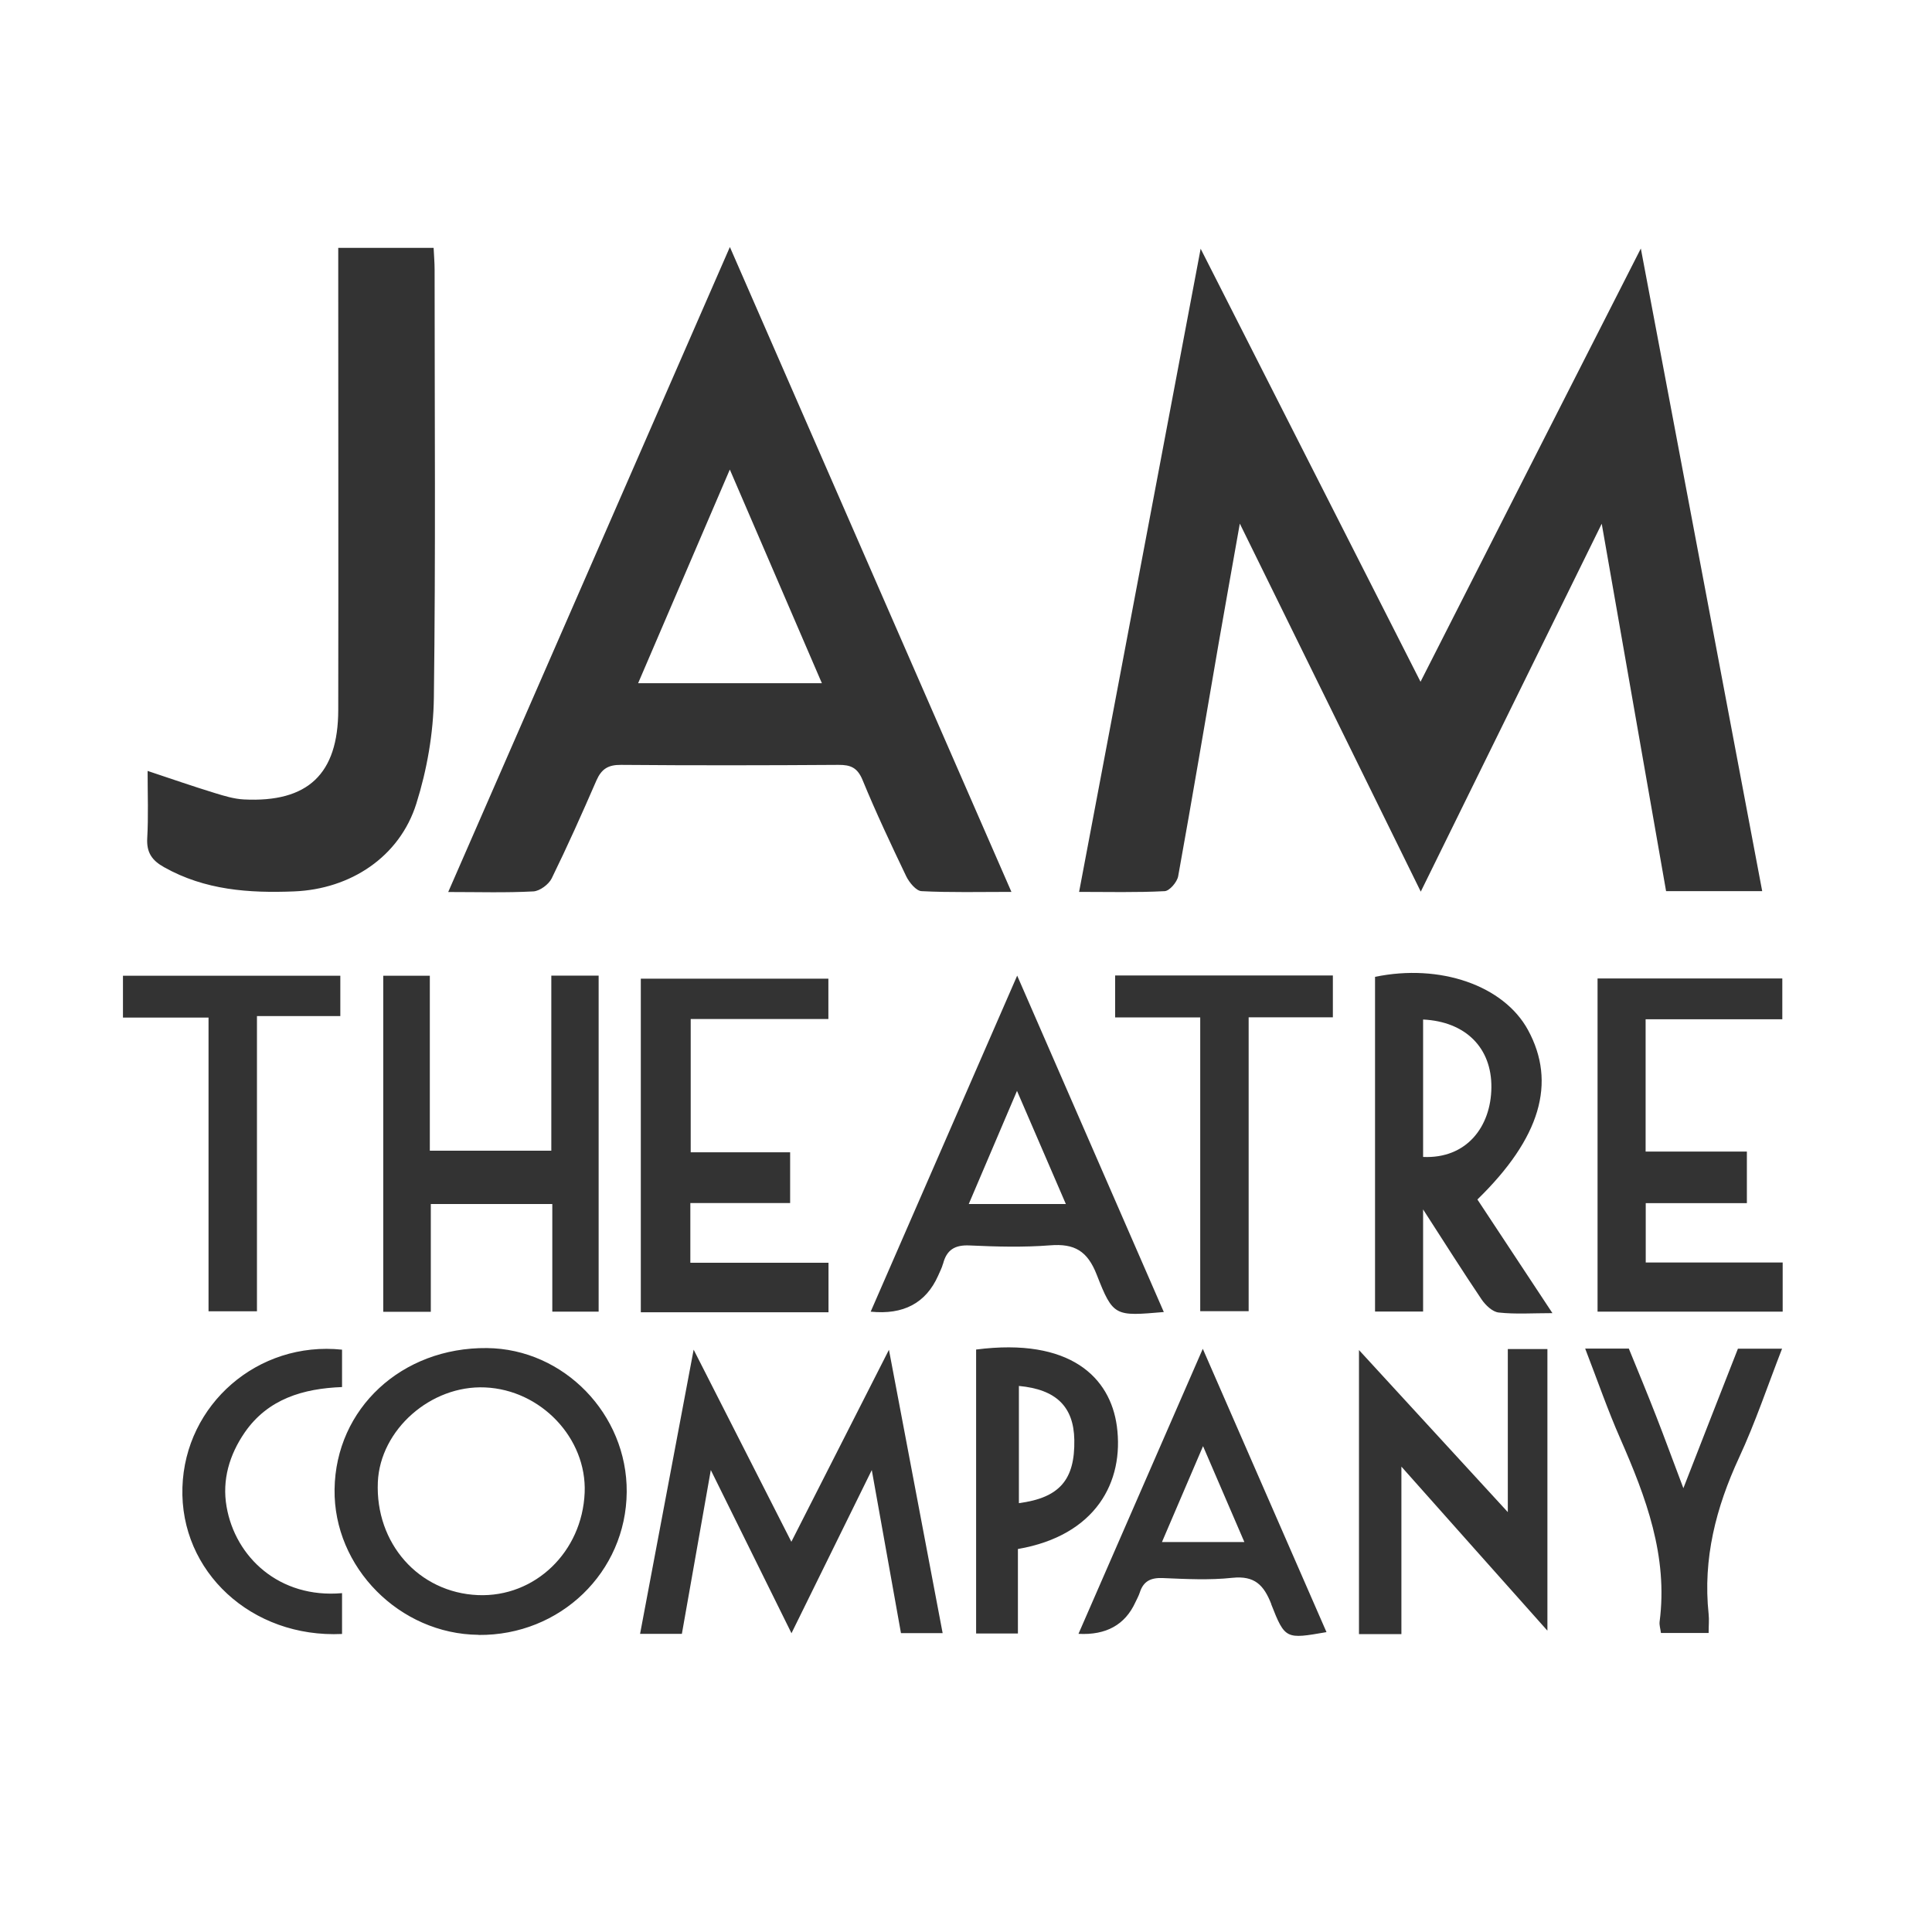 <?xml version="1.0" encoding="UTF-8"?> <svg xmlns="http://www.w3.org/2000/svg" id="Layer_1" data-name="Layer 1" version="1.1" viewBox="0 0 157.59 157.59"><rect x="0" y="0" width="157.59" height="157.59" fill="#333333" stroke="none"/><defs><style> .cls-1 { fill: #fff; stroke-width: 0px; } </style></defs><path class="cls-1" d="M39.57,113.17c-4.43-.2-8.56,3.45-8.75,7.72-.22,5,3.34,9.02,8.17,9.22,4.64.19,8.5-3.52,8.7-8.36.18-4.43-3.56-8.38-8.12-8.58Z"></path><path class="cls-1" d="M0,0v157.59h157.59V0H0ZM97.92,20.26c6.06,11.94,11.92,23.48,17.95,35.35,6.02-11.85,11.9-23.42,17.97-35.34,3.34,17.68,6.6,34.95,9.9,52.42h-7.84c-1.71-9.76-3.44-19.61-5.25-29.97-4.99,10.15-9.8,19.93-14.76,30.01-4.91-10-9.72-19.77-14.76-30.02-.64,3.63-1.2,6.73-1.74,9.84-1.09,6.31-2.15,12.63-3.29,18.93-.09.47-.7,1.19-1.1,1.21-2.29.12-4.59.06-6.98.06,3.3-17.47,6.57-34.77,9.92-52.49ZM59.54,20.16c7.72,17.68,15.28,35.01,22.96,52.59-2.64,0-4.99.06-7.33-.06-.44-.02-1-.7-1.25-1.21-1.24-2.59-2.47-5.2-3.56-7.85-.42-1.02-.98-1.25-1.98-1.24-5.91.04-11.82.05-17.73,0-1.05-.01-1.59.34-2,1.27-1.17,2.69-2.36,5.36-3.65,7.99-.24.49-.97,1.03-1.49,1.06-2.24.12-4.48.05-6.95.05,7.65-17.52,15.23-34.89,22.97-52.6ZM64.45,93.99v4.14h-8.14v4.87h11.27v4.04h-15.31v-27.21h15.3v3.29h-11.23v10.87h8.12ZM35.14,98.22v8.78h-3.88v-27.41h3.8v14.27h9.91v-14.28h3.86v27.41h-3.78v-8.78h-9.92ZM12.03,62.88c1.92.64,3.68,1.25,5.47,1.8.78.24,1.59.49,2.4.53,5.21.26,7.68-2.07,7.69-7.29.02-11.88,0-23.75,0-35.63v-2.07h7.78c.03.64.08,1.21.08,1.78,0,11.64.09,23.28-.06,34.92-.04,2.89-.56,5.87-1.43,8.63-1.37,4.36-5.38,6.97-9.95,7.16-3.7.15-7.29-.1-10.62-1.97-.99-.55-1.45-1.2-1.38-2.38.1-1.76.03-3.54.03-5.49ZM10.02,79.59h17.74v3.29h-6.8v24.08h-3.95v-23.96h-6.98v-3.41ZM27.9,133.28c-7.39.35-13.24-5.1-13.02-11.96.21-6.77,6.16-11.95,13.02-11.23v3.05c-3.16.12-6.05.96-7.95,3.72-1.23,1.8-1.85,3.84-1.47,6.03.71,4.12,4.3,7.51,9.42,7.06v3.33ZM39.03,133.35c-6.44-.06-11.83-5.51-11.74-11.87.09-6.59,5.48-11.59,12.43-11.52,6.27.06,11.45,5.4,11.4,11.74-.05,6.54-5.42,11.72-12.08,11.66ZM73.49,133.21c-.75-4.17-1.52-8.48-2.38-13.3-2.28,4.64-4.35,8.83-6.55,13.31-2.17-4.39-4.25-8.6-6.58-13.31-.84,4.77-1.6,9.04-2.36,13.36h-3.41c1.44-7.63,2.86-15.19,4.37-23.18,2.73,5.37,5.28,10.39,7.97,15.67,2.67-5.26,5.22-10.28,7.96-15.66,1.5,7.93,2.93,15.45,4.38,23.11h-3.39ZM76.92,103.08c-.09.34-.26.65-.4.98q-1.49,3.34-5.5,2.93c3.96-9.08,7.9-18.11,11.95-27.41,4.06,9.31,8,18.34,11.96,27.44-3.98.34-4.13.39-5.47-3.04-.76-1.95-1.82-2.56-3.81-2.4-2.17.17-4.37.11-6.55.01-1.22-.06-1.89.36-2.18,1.51ZM83.03,133.24h-3.41v-23.16c7.69-.99,10.94,2.28,11.48,6.25.61,4.54-1.71,8.92-8.07,10.02v6.89ZM103.7,130.85c-.61-1.56-1.36-2.34-3.18-2.15-1.87.2-3.78.1-5.67.02-.97-.04-1.58.24-1.88,1.18-.09.28-.24.54-.36.8q-1.26,2.75-4.64,2.57c3.35-7.68,6.67-15.29,10.14-23.25,3.47,7.95,6.78,15.52,10.09,23.11-3.3.57-3.38.61-4.51-2.28ZM108.72,82.98h-6.87v23.97h-3.95v-23.96h-6.94v-3.42h17.76v3.41ZM126.21,133c-3.97-4.45-7.79-8.75-11.9-13.37v13.66h-3.46v-23.17c4.07,4.43,7.96,8.67,12.14,13.22v-13.3h3.23v22.95ZM122.25,107.06c-.51-.05-1.08-.6-1.4-1.07-1.53-2.27-2.99-4.58-4.77-7.34v8.33h-3.92c0-9.07,0-18.19,0-27.3,5.3-1.1,10.5.7,12.48,4.34,2.33,4.29,1.02,8.8-4.13,13.82,2.01,3.05,3.98,6.03,6.12,9.27-1.62,0-3.01.1-4.38-.05ZM141.86,118.88c-1.89,4.08-2.97,8.26-2.49,12.78.05.46,0,.93,0,1.54h-3.89c-.04-.34-.14-.63-.11-.91.7-5.36-1.11-10.16-3.2-14.93-1.03-2.34-1.87-4.77-2.87-7.36h3.56c.76,1.86,1.52,3.69,2.24,5.54.7,1.79,1.35,3.59,2.21,5.85,1.58-4.06,3.01-7.71,4.45-11.38h3.6c-1.18,3.03-2.18,6.03-3.5,8.87ZM145.41,106.99h-15.1v-27.18h15.07v3.33h-11.15v10.79h8.26v4.21h-8.25v4.84h11.17v4.01Z"></path><path class="cls-1" d="M82.96,88.97c-1.4,3.29-2.64,6.2-3.94,9.24h7.92c-1.35-3.12-2.6-6.02-3.99-9.24Z"></path><path class="cls-1" d="M116.08,83.16v11.21c3.55.16,5.54-2.47,5.57-5.67.03-3.24-2.11-5.37-5.57-5.54Z"></path><path class="cls-1" d="M101.5,125.78c-1.12-2.6-2.17-5.05-3.37-7.82-1.19,2.78-2.24,5.24-3.35,7.82h6.72Z"></path><path class="cls-1" d="M83.11,113.05v9.56c3.32-.44,4.58-1.91,4.52-5.17-.05-2.69-1.47-4.11-4.52-4.39Z"></path><path class="cls-1" d="M59.53,38.3c-2.57,6-5,11.66-7.48,17.43h14.99c-2.51-5.82-4.94-11.46-7.51-17.43Z"></path></svg> 